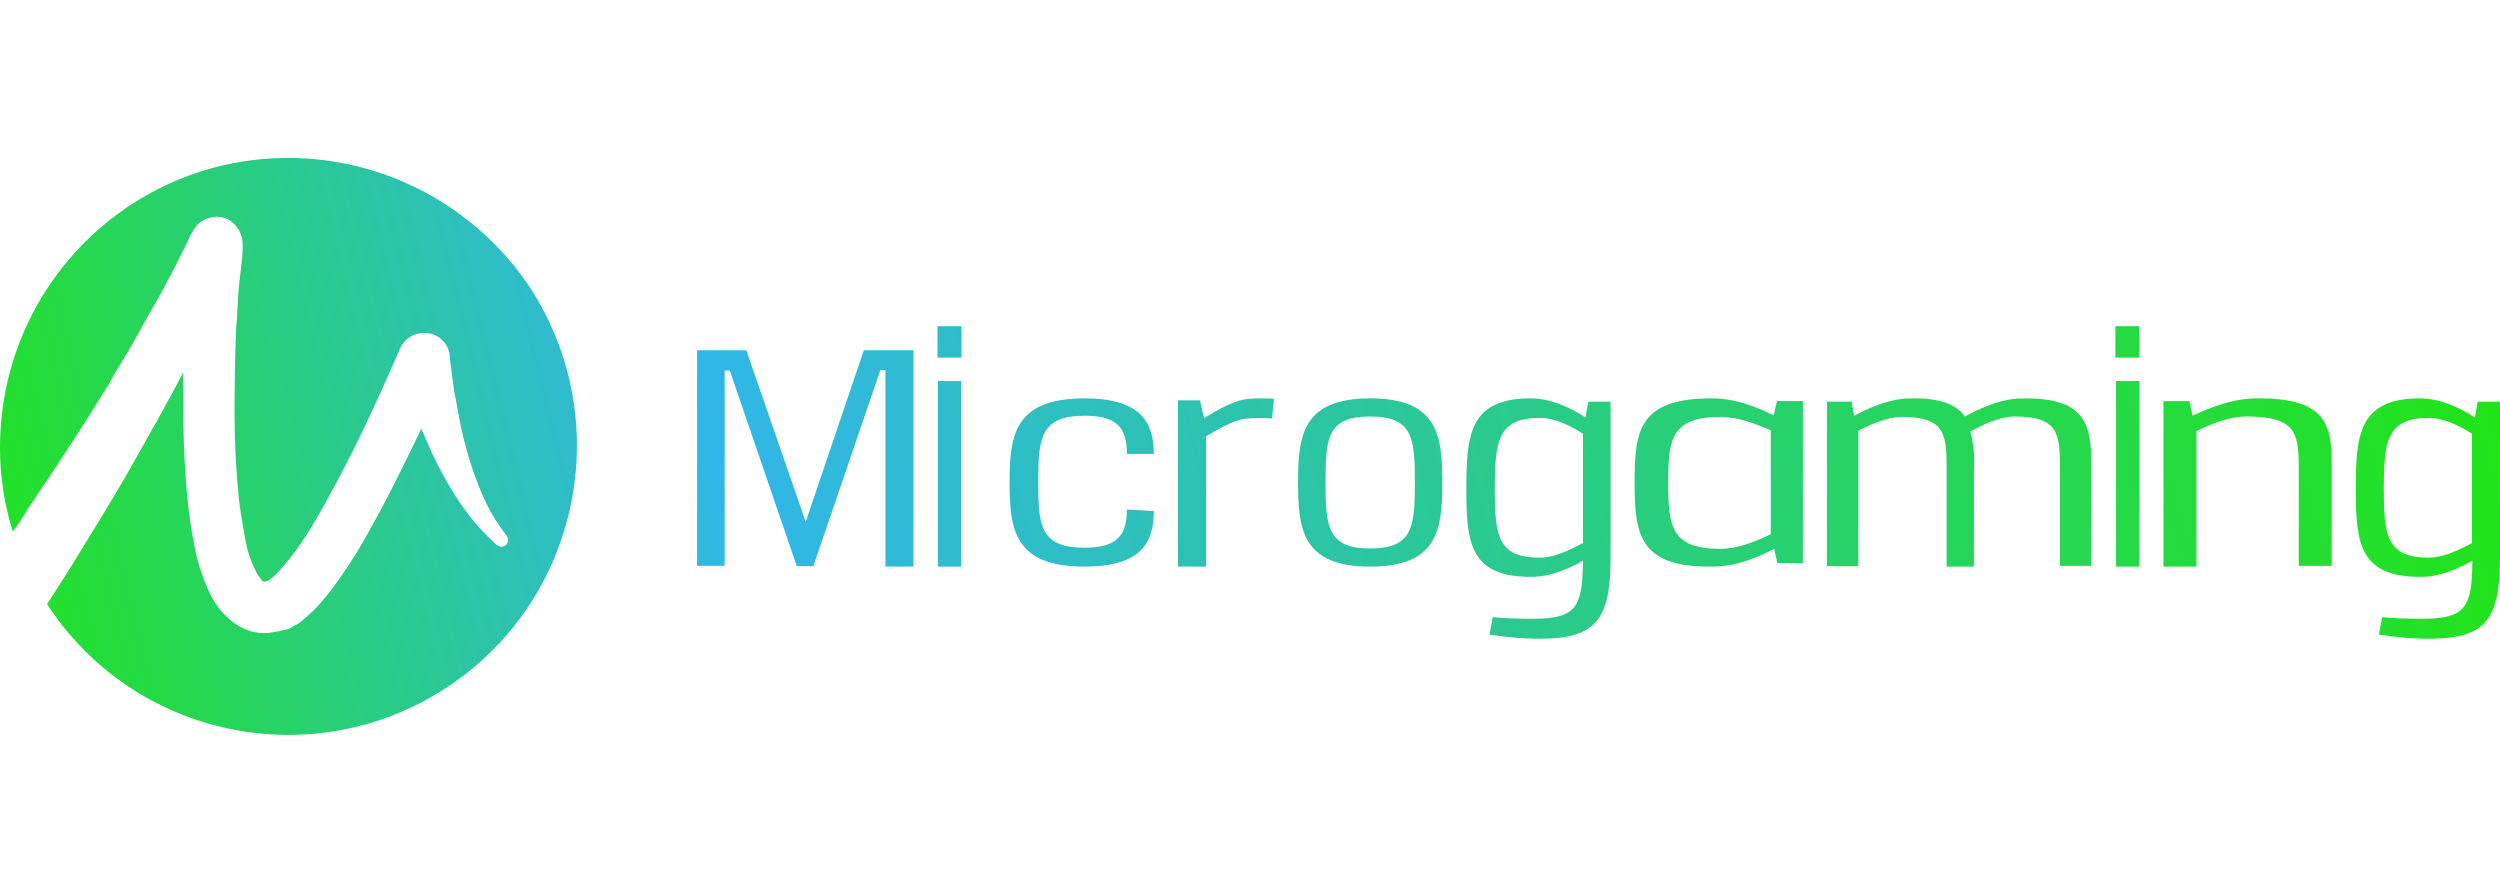 <svg width="140" height="50" viewBox="0 0 140 50" fill="none" xmlns="http://www.w3.org/2000/svg">
<path d="M16.14 8.846C7.21 8.846 0 16.097 0 25.074C0 26.668 0.24 28.263 0.719 29.77C1.024 29.355 1.307 28.94 1.568 28.481C2.701 26.821 3.79 25.161 4.879 23.458L5.685 22.169C5.946 21.754 6.208 21.317 6.447 20.88C6.97 20.029 7.493 19.155 7.95 18.303C8.19 17.866 8.43 17.451 8.691 16.993C8.952 16.556 9.17 16.141 9.41 15.682C9.649 15.224 9.889 14.787 10.085 14.372L10.739 13.04L10.804 12.952C11.152 12.232 12.024 11.948 12.764 12.275C13.287 12.581 13.614 13.127 13.592 13.76C13.592 14.525 13.439 15.333 13.374 16.097C13.309 16.862 13.287 17.67 13.222 18.478C13.156 20.05 13.134 21.667 13.134 23.239C13.134 24.812 13.222 26.384 13.374 27.913C13.461 28.656 13.592 29.398 13.723 30.141C13.832 30.796 14.049 31.451 14.354 32.041C14.441 32.216 14.572 32.391 14.703 32.543C14.79 32.609 14.725 32.565 14.79 32.565C14.855 32.565 14.812 32.565 14.855 32.565L14.921 32.543H14.942L15.03 32.522C15.051 32.5 15.117 32.456 15.138 32.434C15.378 32.26 15.574 32.041 15.792 31.801C16.271 31.233 16.707 30.665 17.099 30.054C17.513 29.42 17.905 28.743 18.275 28.066C19.037 26.69 19.756 25.292 20.431 23.873C20.758 23.152 21.107 22.453 21.433 21.71C21.76 20.99 22.087 20.247 22.392 19.548C22.697 18.806 23.546 18.456 24.287 18.74C24.766 18.915 25.093 19.33 25.18 19.832C25.18 20.007 25.202 20.247 25.245 20.487L25.332 21.164C25.398 21.601 25.441 22.06 25.55 22.497C25.703 23.392 25.877 24.288 26.116 25.139C26.356 25.991 26.639 26.865 27.009 27.695C27.358 28.525 27.816 29.289 28.382 30.01C28.491 30.185 28.469 30.425 28.316 30.534C28.164 30.643 27.968 30.643 27.837 30.534C27.097 29.879 26.443 29.136 25.877 28.328C25.311 27.52 24.831 26.668 24.396 25.795C24.091 25.205 23.873 24.615 23.59 24.004C23.416 24.353 23.263 24.724 23.089 25.052C22.37 26.515 21.673 27.957 20.845 29.42C20.431 30.185 20.017 30.905 19.538 31.626C19.059 32.369 18.536 33.089 17.97 33.745C17.643 34.138 17.251 34.465 16.881 34.793C16.772 34.88 16.641 34.968 16.489 35.033L16.227 35.186L16.075 35.252H16.053L15.966 35.273H15.901L15.792 35.295C15.705 35.317 15.639 35.361 15.552 35.361C15.378 35.383 15.204 35.426 15.03 35.448C14.637 35.47 14.224 35.426 13.875 35.295C13.527 35.164 13.2 34.968 12.895 34.727C12.459 34.334 12.067 33.876 11.806 33.33C11.392 32.5 11.087 31.604 10.913 30.687C10.739 29.857 10.608 28.983 10.521 28.153C10.346 26.494 10.281 24.855 10.259 23.196C10.259 22.431 10.259 21.623 10.259 20.859C9.954 21.426 9.671 21.994 9.366 22.518C9.127 22.955 8.887 23.414 8.626 23.851L7.885 25.183C6.883 26.974 5.838 28.721 4.748 30.468C4.073 31.604 3.354 32.718 2.636 33.832C7.515 41.323 17.534 43.398 25.006 38.506C32.477 33.614 34.546 23.567 29.667 16.076C26.661 11.598 21.608 8.846 16.14 8.846Z" fill="url(#paint0_linear_324_396)"/>
<path d="M49.586 31.664V20.725H49.301L45.547 31.709H44.621L40.868 20.747H40.583V31.686H39.038V19.615H41.794L45.12 29.223L48.374 19.615H51.154V31.731H49.586V31.664Z" fill="url(#paint1_linear_324_396)"/>
<path d="M52.5 20.026V18.269H53.846V20.026H52.5ZM52.519 31.731V21.338H53.827V31.731H52.519Z" fill="url(#paint2_linear_324_396)"/>
<path d="M64.615 28.619C64.615 30.391 63.896 31.731 60.739 31.731C56.771 31.731 56.538 29.613 56.538 27.019C56.538 24.426 56.771 22.308 60.739 22.308C63.896 22.308 64.615 23.669 64.615 25.42H63.107C63.107 23.972 62.573 23.28 60.739 23.28C58.279 23.28 58.14 24.512 58.14 26.976C58.14 29.44 58.256 30.672 60.739 30.672C62.573 30.672 63.107 29.959 63.107 28.532L64.615 28.619Z" fill="url(#paint3_linear_324_396)"/>
<path d="M67.428 23.411C68.184 22.97 69.147 22.352 70.04 22.33C70.223 22.308 70.407 22.308 70.59 22.308C70.842 22.308 71.048 22.308 71.346 22.33L71.232 23.433C70.98 23.411 70.773 23.411 70.544 23.411C70.361 23.411 70.178 23.411 69.948 23.433C69.101 23.455 68.207 24.073 67.543 24.426V31.731H65.962V22.418H67.199L67.428 23.411Z" fill="url(#paint4_linear_324_396)"/>
<path d="M80.769 27.019C80.769 29.613 80.55 31.731 76.731 31.731C72.912 31.731 72.692 29.613 72.692 27.019C72.692 24.426 72.912 22.308 76.731 22.308C80.55 22.308 80.769 24.426 80.769 27.019ZM74.229 27.019C74.229 29.483 74.338 30.715 76.731 30.715C79.123 30.715 79.233 29.505 79.233 27.019C79.233 24.534 79.123 23.323 76.731 23.323C74.338 23.323 74.229 24.512 74.229 27.019Z" fill="url(#paint5_linear_324_396)"/>
<path d="M83.592 34.558C84.192 34.628 84.977 34.651 85.854 34.651C88.3 34.651 88.623 33.976 88.646 31.391C87.931 31.81 86.915 32.276 85.877 32.299C82.323 32.369 82.115 30.436 82.115 27.385C82.115 24.334 82.3 22.308 85.715 22.308C86.869 22.308 87.954 22.843 88.785 23.379L88.946 22.494H90.192V31.181C90.192 34.698 89.408 35.769 86.2 35.769C85.254 35.769 84.308 35.676 83.408 35.536L83.592 34.558ZM88.646 24.287C87.954 23.845 87.077 23.402 86.223 23.402C83.869 23.402 83.708 24.73 83.708 27.385C83.708 29.993 83.869 31.228 86.223 31.228C87.077 31.228 87.977 30.762 88.646 30.413V24.287Z" fill="url(#paint6_linear_324_396)"/>
<path d="M99.539 31.556L99.351 30.735C98.438 31.211 97.23 31.729 95.914 31.729C91.78 31.794 91.538 29.914 91.538 27.018C91.538 24.145 91.753 22.308 95.861 22.308C97.203 22.308 98.411 22.805 99.324 23.259L99.512 22.459H100.962V31.535H99.539V31.556ZM99.163 24.101C98.384 23.756 97.337 23.345 96.344 23.345C93.606 23.345 93.418 24.577 93.418 27.04C93.418 29.503 93.606 30.735 96.344 30.735C97.337 30.735 98.357 30.303 99.163 29.914V24.101Z" fill="url(#paint7_linear_324_396)"/>
<path d="M103.837 23.28C104.627 22.863 105.697 22.358 106.844 22.314C108.654 22.249 109.571 22.666 110.03 23.324C110.871 22.885 111.967 22.337 113.19 22.314C116.861 22.227 117.115 23.829 117.115 26.068V31.687H115.357V26.156C115.357 24.246 115.229 23.324 112.834 23.324C111.967 23.324 111.075 23.763 110.336 24.158C110.514 24.817 110.591 25.497 110.54 26.2V31.731H109.011V26.178C109.011 24.268 108.883 23.346 106.487 23.346C105.646 23.346 104.754 23.785 104.066 24.114V31.709H102.308V22.49H103.684L103.837 23.28Z" fill="url(#paint8_linear_324_396)"/>
<path d="M118.462 20.026V18.269H119.808V20.026H118.462ZM118.499 31.731V21.338H119.808V31.731H118.499Z" fill="url(#paint9_linear_324_396)"/>
<path d="M122.787 23.277C123.697 22.86 124.902 22.355 126.213 22.311C130.336 22.223 130.577 23.826 130.577 26.066V31.687H128.73V26.154C128.73 24.243 128.542 23.321 125.812 23.321C124.821 23.321 123.777 23.76 123.001 24.134V31.731H121.154V22.465H122.599L122.787 23.277Z" fill="url(#paint10_linear_324_396)"/>
<path d="M133.4 34.558C134 34.628 134.785 34.651 135.662 34.651C138.108 34.651 138.431 33.976 138.454 31.391C137.738 31.81 136.723 32.276 135.685 32.299C132.131 32.369 131.923 30.436 131.923 27.385C131.923 24.334 132.108 22.308 135.523 22.308C136.677 22.308 137.762 22.843 138.592 23.379L138.754 22.494H140V31.181C140 34.698 139.215 35.769 136.008 35.769C135.062 35.769 134.115 35.676 133.215 35.536L133.4 34.558ZM138.431 24.287C137.738 23.845 136.862 23.402 136.008 23.402C133.654 23.402 133.492 24.73 133.492 27.385C133.492 29.993 133.654 31.228 136.008 31.228C136.862 31.228 137.762 30.762 138.431 30.413V24.287Z" fill="url(#paint11_linear_324_396)"/>
<defs>
<linearGradient id="paint0_linear_324_396" x1="-2.517" y1="29.521" x2="127.916" y2="-1.817" gradientUnits="userSpaceOnUse">
<stop stop-color="#21E418"/>
<stop offset="0.3" stop-color="#31B6E9"/>
<stop offset="0.976" stop-color="#21E418"/>
</linearGradient>
<linearGradient id="paint1_linear_324_396" x1="-2.097" y1="36.265" x2="138.983" y2="-0.122" gradientUnits="userSpaceOnUse">
<stop stop-color="#21E418"/>
<stop offset="0.3" stop-color="#31B6E9"/>
<stop offset="0.976" stop-color="#21E418"/>
</linearGradient>
<linearGradient id="paint2_linear_324_396" x1="8.597" y1="39.019" x2="124.729" y2="17.583" gradientUnits="userSpaceOnUse">
<stop stop-color="#21E418"/>
<stop offset="0.3" stop-color="#31B6E9"/>
<stop offset="0.976" stop-color="#21E418"/>
</linearGradient>
<linearGradient id="paint3_linear_324_396" x1="0.166" y1="40.613" x2="137.95" y2="4.967" gradientUnits="userSpaceOnUse">
<stop stop-color="#21E418"/>
<stop offset="0.3" stop-color="#31B6E9"/>
<stop offset="0.976" stop-color="#21E418"/>
</linearGradient>
<linearGradient id="paint4_linear_324_396" x1="1.059" y1="42.312" x2="137.642" y2="8.147" gradientUnits="userSpaceOnUse">
<stop stop-color="#21E418"/>
<stop offset="0.3" stop-color="#31B6E9"/>
<stop offset="0.976" stop-color="#21E418"/>
</linearGradient>
<linearGradient id="paint5_linear_324_396" x1="5.393" y1="43.94" x2="136.558" y2="11.851" gradientUnits="userSpaceOnUse">
<stop stop-color="#21E418"/>
<stop offset="0.3" stop-color="#31B6E9"/>
<stop offset="0.976" stop-color="#21E418"/>
</linearGradient>
<linearGradient id="paint6_linear_324_396" x1="2.316" y1="49.442" x2="140.602" y2="16.432" gradientUnits="userSpaceOnUse">
<stop stop-color="#21E418"/>
<stop offset="0.3" stop-color="#31B6E9"/>
<stop offset="0.976" stop-color="#21E418"/>
</linearGradient>
<linearGradient id="paint7_linear_324_396" x1="-12.574" y1="48.371" x2="143.486" y2="1.662" gradientUnits="userSpaceOnUse">
<stop stop-color="#21E418"/>
<stop offset="0.3" stop-color="#31B6E9"/>
<stop offset="0.976" stop-color="#21E418"/>
</linearGradient>
<linearGradient id="paint8_linear_324_396" x1="-6.989" y1="51.287" x2="142.723" y2="9.408" gradientUnits="userSpaceOnUse">
<stop stop-color="#21E418"/>
<stop offset="0.3" stop-color="#31B6E9"/>
<stop offset="0.976" stop-color="#21E418"/>
</linearGradient>
<linearGradient id="paint9_linear_324_396" x1="24.688" y1="54.703" x2="140.82" y2="33.267" gradientUnits="userSpaceOnUse">
<stop stop-color="#21E418"/>
<stop offset="0.3" stop-color="#31B6E9"/>
<stop offset="0.976" stop-color="#21E418"/>
</linearGradient>
<linearGradient id="paint10_linear_324_396" x1="-14.637" y1="54.842" x2="141.454" y2="8.995" gradientUnits="userSpaceOnUse">
<stop stop-color="#21E418"/>
<stop offset="0.3" stop-color="#31B6E9"/>
<stop offset="0.976" stop-color="#21E418"/>
</linearGradient>
<linearGradient id="paint11_linear_324_396" x1="6.015" y1="60.654" x2="144.301" y2="27.644" gradientUnits="userSpaceOnUse">
<stop stop-color="#21E418"/>
<stop offset="0.3" stop-color="#31B6E9"/>
<stop offset="0.976" stop-color="#21E418"/>
</linearGradient>
</defs>
</svg>
